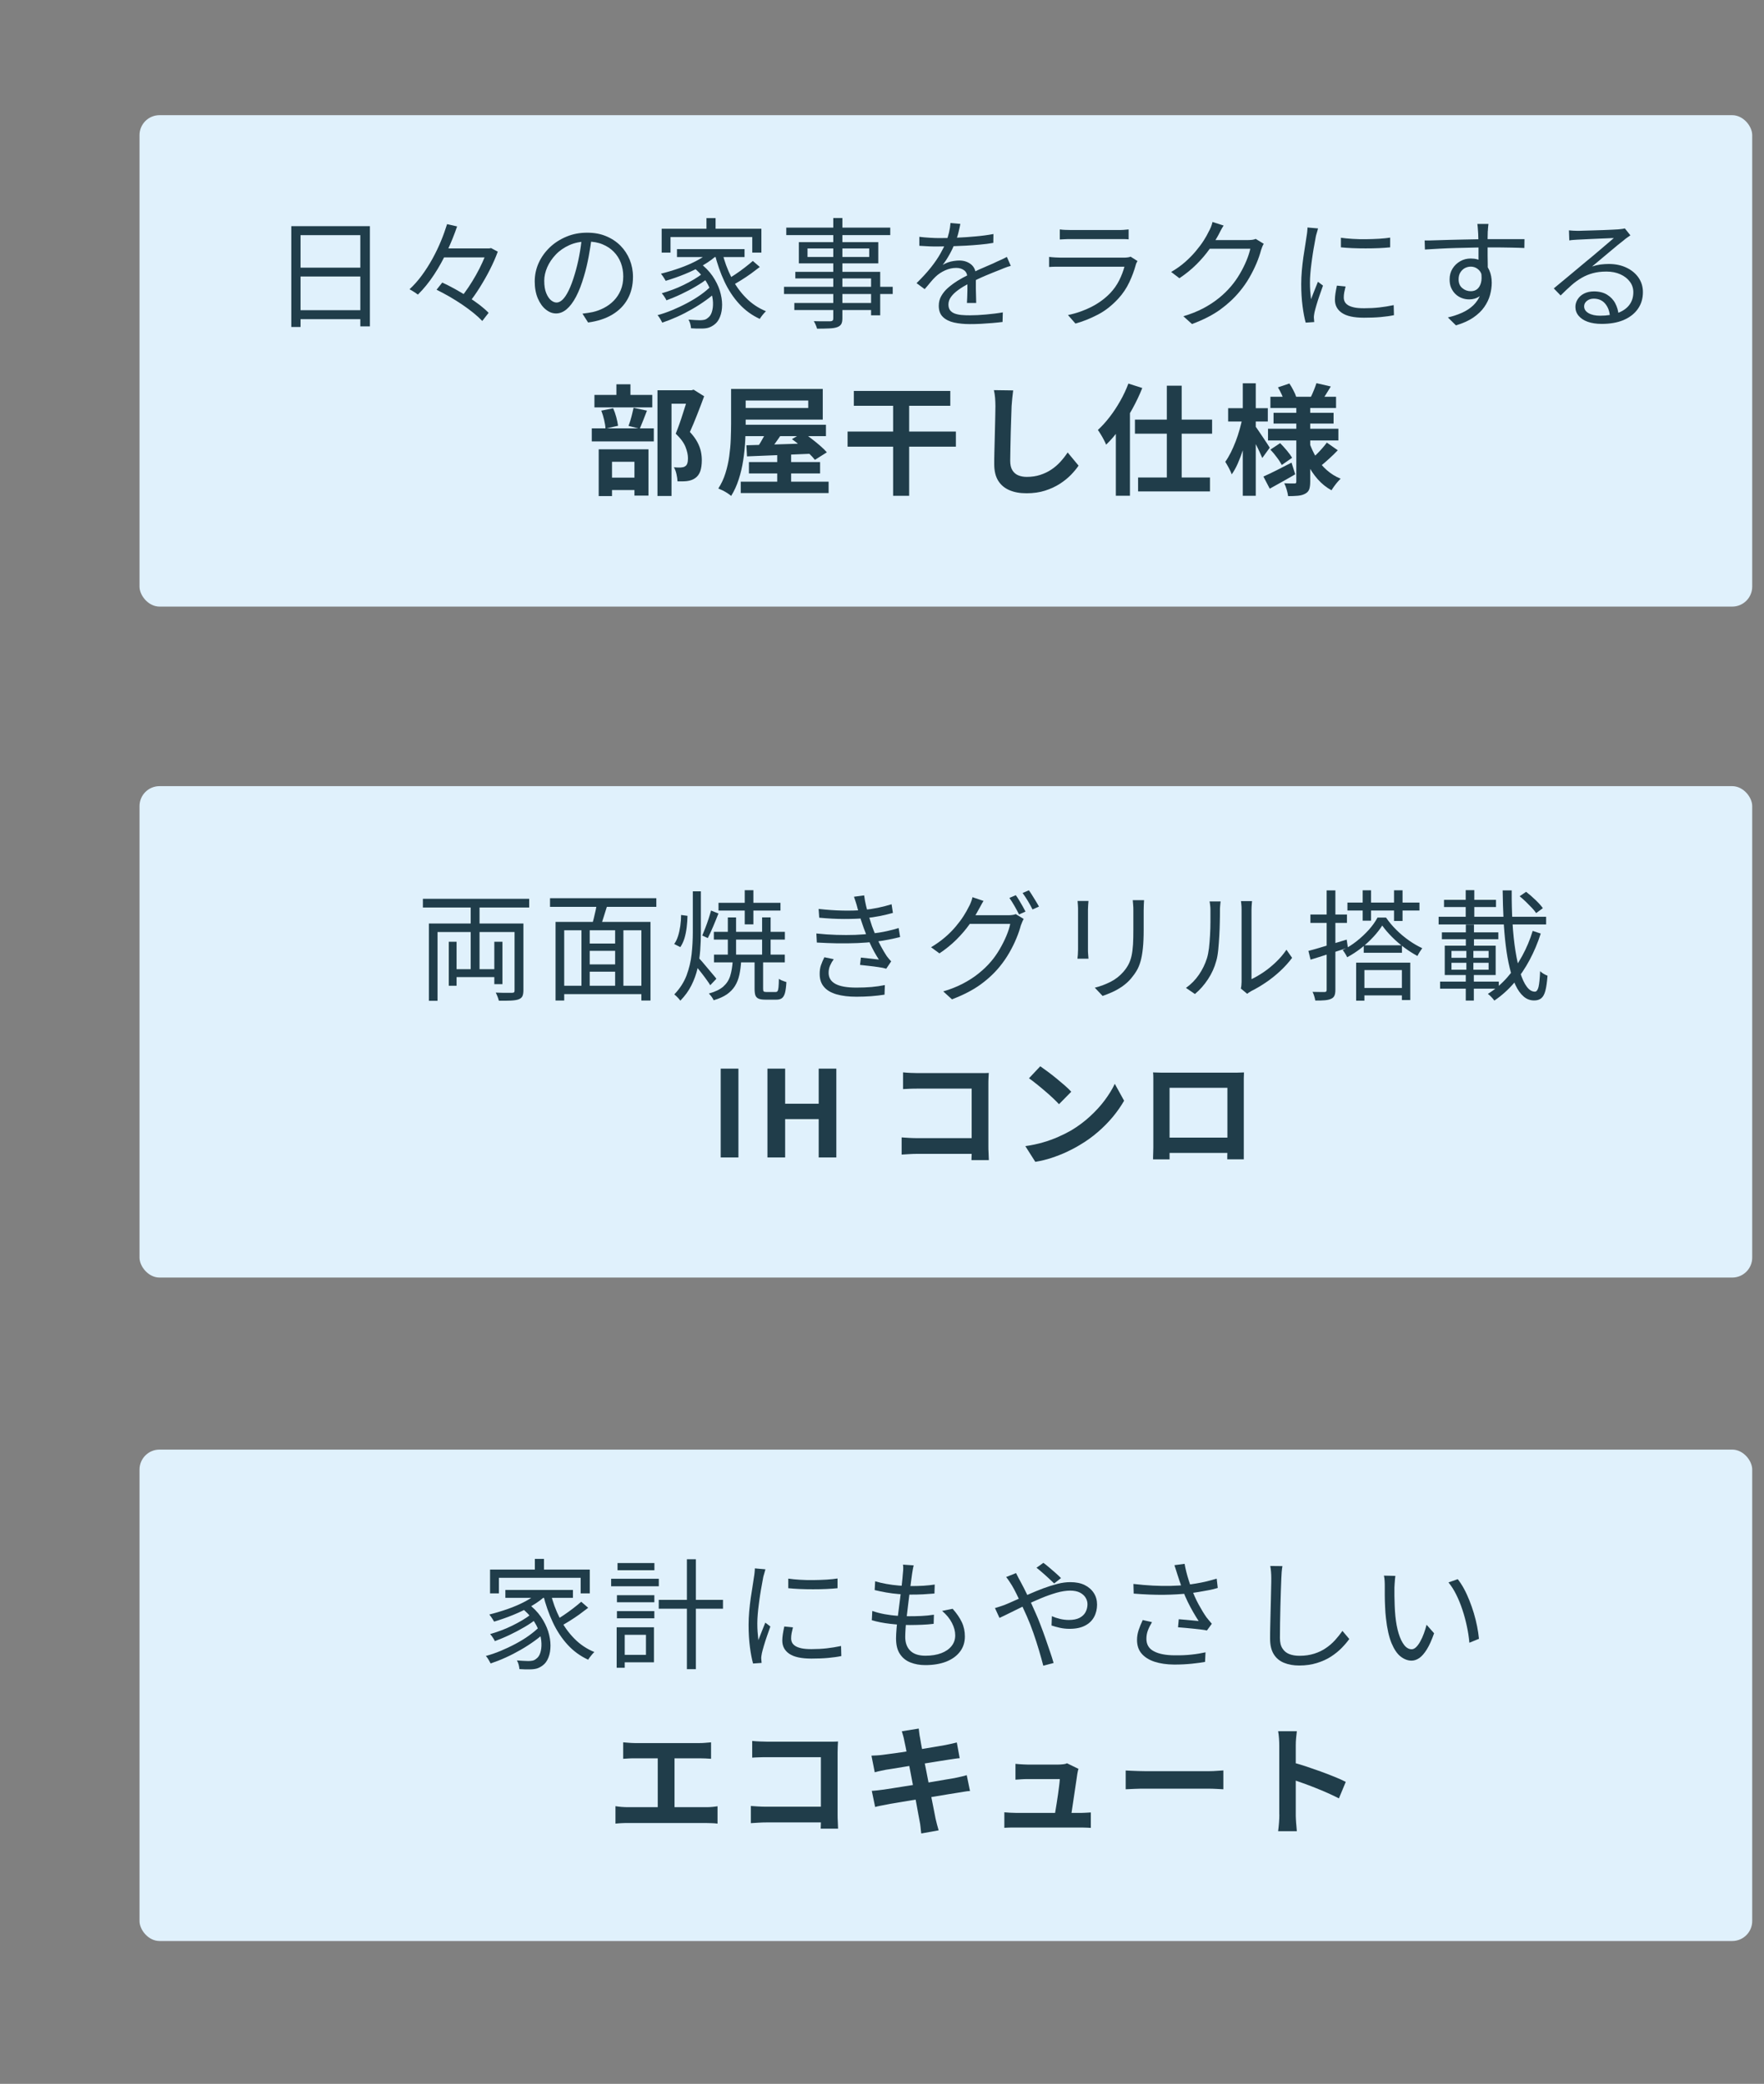 <?xml version="1.0" encoding="UTF-8"?>
<svg id="_レイヤー_2" data-name="レイヤー 2" xmlns="http://www.w3.org/2000/svg" width="265" height="313" xmlns:xlink="http://www.w3.org/1999/xlink" viewBox="0 0 265 313">
  <rect x="0" y="0" width="265" height="313" fill="#808080" stroke="none"/>
  <defs>
    <clipPath id="clippath">
      <rect width="265" height="313" style="fill: none;"/>
    </clipPath>
  </defs>
  <g id="memo">
    <g style="clip-path: url(#clippath);">
      <g>
        <rect x="20.96" y="17.3" width="242.27" height="73.81" rx="3" ry="3" style="fill: #e0f1fc;"/>
        <rect x="20.96" y="118.08" width="242.27" height="73.81" rx="3" ry="3" style="fill: #e0f1fc;"/>
        <rect x="20.96" y="217.73" width="242.27" height="73.81" rx="3" ry="3" style="fill: #e0f1fc;"/>
        <g>
          <path d="M43.76,33.97h11.81v15.05h-1.44v-13.7h-8.98v13.79h-1.39v-15.14Zm.9,12.62h10.1v1.35h-10.1v-1.35Zm.04-6.39h10.04v1.33h-10.04v-1.33Z" style="fill: #203d4a;"/>
          <path d="M67.18,33.67l1.49,.34c-.41,1.2-.9,2.42-1.48,3.67-.58,1.25-1.23,2.44-1.97,3.56-.74,1.13-1.55,2.13-2.44,3.01-.11-.08-.24-.18-.39-.28-.15-.1-.3-.2-.46-.29-.16-.09-.29-.17-.41-.23,.67-.62,1.3-1.33,1.87-2.11s1.1-1.61,1.58-2.48,.9-1.75,1.27-2.64c.37-.89,.67-1.75,.93-2.57Zm-1.6,9.85l.86-1.08c.62,.29,1.27,.61,1.93,.98s1.31,.75,1.94,1.16,1.21,.82,1.74,1.22c.53,.41,.98,.8,1.35,1.19l-.95,1.22c-.35-.37-.78-.77-1.3-1.19s-1.08-.84-1.7-1.26c-.62-.42-1.26-.82-1.93-1.21-.67-.38-1.32-.73-1.95-1.04Zm.63-6.21h7.54v1.35h-7.54v-1.35Zm6.98,0h.31l.27-.05,1.01,.54c-.31,.86-.71,1.76-1.18,2.69-.47,.93-.99,1.83-1.54,2.71-.55,.88-1.1,1.66-1.66,2.34-.14-.13-.34-.28-.58-.43-.24-.16-.45-.28-.63-.36,.4-.48,.79-1.02,1.19-1.61,.4-.59,.77-1.21,1.13-1.84s.68-1.27,.96-1.89,.52-1.2,.71-1.73v-.36Z" style="fill: #203d4a;"/>
          <path d="M88.9,35.58c-.12,.94-.27,1.91-.46,2.93-.19,1.02-.42,2.01-.71,2.97-.36,1.24-.76,2.27-1.2,3.1-.44,.83-.91,1.45-1.41,1.87s-1.03,.63-1.58,.63-1.04-.19-1.53-.58c-.49-.38-.89-.94-1.21-1.67-.31-.73-.47-1.58-.47-2.56s.2-1.91,.6-2.79,.96-1.65,1.67-2.33,1.55-1.21,2.51-1.61c.96-.4,1.99-.59,3.08-.59s2.01,.17,2.85,.52c.85,.35,1.57,.83,2.17,1.43,.6,.61,1.06,1.31,1.39,2.11,.32,.8,.49,1.65,.49,2.57,0,1.26-.27,2.37-.8,3.33-.53,.96-1.3,1.74-2.3,2.34s-2.22,1-3.64,1.19l-.85-1.33c.29-.04,.56-.07,.83-.11s.5-.08,.72-.13c.58-.13,1.14-.34,1.68-.62s1.04-.64,1.47-1.08c.43-.44,.78-.96,1.04-1.57,.26-.61,.39-1.3,.39-2.08,0-.73-.12-1.41-.36-2.04-.24-.63-.59-1.18-1.06-1.66-.47-.48-1.04-.86-1.71-1.13-.67-.28-1.44-.41-2.3-.41-.98,0-1.88,.18-2.67,.54-.8,.36-1.48,.83-2.03,1.41s-.99,1.22-1.29,1.91c-.3,.69-.45,1.37-.45,2.03,0,.76,.1,1.38,.3,1.86,.2,.49,.44,.84,.72,1.07,.28,.23,.56,.34,.84,.34,.29,0,.58-.14,.88-.42,.3-.28,.61-.74,.92-1.37s.62-1.45,.92-2.46c.26-.86,.49-1.78,.67-2.75,.19-.97,.32-1.93,.41-2.86l1.51,.02Z" style="fill: #203d4a;"/>
          <path d="M106.83,42.96l.94,.7c-.47,.47-1.03,.94-1.67,1.4-.65,.47-1.34,.92-2.09,1.35s-1.5,.82-2.28,1.17-1.52,.64-2.24,.88c-.08-.16-.19-.34-.31-.57-.13-.22-.26-.41-.41-.55,.72-.19,1.46-.45,2.22-.76,.76-.32,1.51-.67,2.24-1.06,.73-.39,1.41-.8,2.03-1.24,.62-.44,1.14-.88,1.57-1.32Zm-.07-5.27l1.13,.47c-.62,.6-1.37,1.15-2.24,1.66-.87,.5-1.79,.95-2.77,1.35-.98,.4-1.93,.73-2.87,1.01-.05-.08-.11-.2-.2-.33s-.17-.28-.27-.41c-.1-.14-.18-.25-.25-.33,.92-.23,1.86-.51,2.8-.84,.94-.33,1.82-.71,2.64-1.15,.82-.44,1.49-.91,2.03-1.41Zm-7.36-3.33h14.98v3.58h-1.37v-2.34h-12.28v2.34h-1.33v-3.58Zm6.1,6.75l.9,.63c-.49,.41-1.1,.83-1.82,1.25-.72,.43-1.47,.82-2.25,1.19-.78,.37-1.52,.67-2.21,.93-.07-.16-.17-.33-.31-.54-.13-.2-.26-.38-.4-.52,.5-.14,1.04-.32,1.61-.53s1.13-.45,1.68-.72c.55-.27,1.07-.55,1.56-.84s.9-.57,1.23-.85Zm-3.8-3.69h10.15v1.19h-10.15v-1.19Zm2.38,2.68l1.01-.63c.79,.59,1.44,1.25,1.94,1.97,.5,.73,.86,1.46,1.1,2.2,.23,.75,.35,1.46,.35,2.13s-.1,1.28-.31,1.8c-.2,.52-.49,.92-.85,1.18-.3,.23-.59,.38-.88,.47s-.64,.13-1.06,.13c-.22,.01-.46,.01-.73,0-.27-.01-.55-.02-.84-.04-.01-.19-.05-.41-.11-.65-.06-.24-.15-.46-.27-.65,.33,.02,.65,.05,.94,.06,.29,.02,.54,.03,.75,.03,.24,0,.46-.02,.66-.06,.2-.04,.39-.14,.57-.3,.26-.18,.46-.47,.59-.88s.19-.88,.17-1.43c-.02-.55-.13-1.13-.35-1.75-.22-.62-.54-1.24-.98-1.85s-1-1.19-1.7-1.73Zm2.05-7.34h1.37v2.39h-1.37v-2.39Zm2.36,5.11c.32,1.34,.78,2.6,1.38,3.78,.59,1.18,1.32,2.2,2.19,3.08,.86,.88,1.87,1.55,3.01,2.02-.1,.08-.2,.2-.32,.33s-.23,.28-.34,.42c-.11,.14-.2,.28-.27,.4-1.18-.54-2.21-1.29-3.09-2.25-.88-.96-1.62-2.08-2.22-3.36s-1.09-2.67-1.46-4.17l1.13-.25Zm4.61,1.33l1.04,.9c-.41,.32-.86,.66-1.34,1.01-.49,.35-.97,.67-1.47,.98s-.95,.57-1.37,.8l-.86-.83c.42-.24,.87-.52,1.36-.85,.49-.32,.96-.67,1.43-1.03,.47-.36,.87-.69,1.21-.99Z" style="fill: #203d4a;"/>
          <path d="M117.78,43.08h16.33v1.08h-16.33v-1.08Zm.34-8.89h15.62v1.12h-15.62v-1.12Zm1.21,11.32h12.24v1.06h-12.24v-1.06Zm.16-4.68h12.74v6.53h-1.37v-5.54h-11.38v-.99Zm.52-4.46h11.93v3.19h-11.93v-3.19Zm1.3,.95v1.28h9.27v-1.28h-9.27Zm3.87-4.57h1.37v15.05c0,.41-.06,.71-.19,.91-.13,.2-.33,.34-.62,.44-.28,.1-.66,.16-1.14,.18-.49,.02-1.11,.04-1.86,.04-.04-.17-.1-.36-.2-.58-.1-.22-.19-.41-.29-.55,.36,.01,.71,.02,1.05,.02s.64,0,.89,0,.43,0,.54,0c.17-.01,.28-.05,.35-.11,.07-.06,.1-.17,.1-.34v-15.03Z" style="fill: #203d4a;"/>
          <path d="M144.27,33.63c-.07,.36-.16,.78-.28,1.27-.11,.49-.3,1.04-.55,1.65-.22,.54-.48,1.1-.8,1.67-.32,.58-.66,1.1-1.02,1.57,.23-.14,.49-.27,.77-.37,.29-.1,.58-.18,.89-.22,.31-.05,.58-.07,.84-.07,.7,0,1.28,.2,1.76,.58,.48,.39,.72,.96,.72,1.7v.87c0,.35,0,.73,0,1.12,0,.39,.02,.77,.03,1.14s.02,.7,.02,.97h-1.39c.01-.24,.02-.52,.04-.85s.02-.67,.03-1.03c0-.36,0-.7,0-1.03,0-.32,0-.6,0-.83,0-.53-.16-.92-.48-1.16-.32-.25-.72-.37-1.2-.37-.56,0-1.12,.12-1.67,.37s-1.02,.56-1.43,.95c-.26,.25-.53,.54-.78,.85-.26,.32-.54,.66-.86,1.02l-1.22-.9c.86-.84,1.58-1.63,2.16-2.36,.58-.73,1.04-1.41,1.4-2.04,.36-.63,.64-1.2,.85-1.7,.19-.5,.35-1.01,.47-1.52,.12-.51,.19-.98,.22-1.41l1.47,.13Zm-6.16,1.94c.48,.06,1,.11,1.57,.14,.56,.04,1.06,.05,1.48,.05,.8,0,1.67-.02,2.59-.06s1.86-.1,2.8-.19c.94-.08,1.84-.2,2.69-.36l-.02,1.33c-.62,.11-1.29,.2-2,.26-.71,.07-1.43,.12-2.16,.16-.73,.04-1.44,.07-2.12,.09-.68,.02-1.3,.03-1.88,.03-.25,0-.54,0-.87,0s-.68-.02-1.04-.04c-.36-.02-.71-.04-1.04-.06v-1.35Zm13.75,4.36c-.16,.04-.33,.09-.51,.15-.19,.07-.37,.13-.56,.21s-.36,.14-.53,.22c-.62,.24-1.35,.53-2.18,.88-.83,.35-1.67,.75-2.54,1.21-.6,.3-1.13,.62-1.58,.95-.46,.33-.82,.67-1.08,1.03-.26,.35-.4,.74-.4,1.16,0,.35,.08,.63,.24,.85,.16,.22,.39,.38,.69,.5,.3,.11,.65,.19,1.04,.22,.39,.04,.82,.05,1.29,.05,.7,0,1.49-.04,2.38-.12,.89-.08,1.74-.18,2.53-.32l-.04,1.44c-.46,.06-.97,.11-1.54,.16-.57,.05-1.15,.09-1.73,.12-.58,.03-1.14,.04-1.67,.04-.85,0-1.63-.08-2.33-.23-.7-.16-1.26-.43-1.68-.83-.42-.4-.63-.96-.63-1.69,0-.54,.12-1.03,.38-1.48s.59-.86,1.02-1.23,.9-.72,1.41-1.04c.52-.32,1.04-.61,1.58-.87,.58-.31,1.12-.58,1.63-.81,.51-.23,.99-.44,1.45-.63,.46-.19,.88-.38,1.28-.58,.26-.12,.52-.23,.76-.34,.24-.11,.48-.23,.72-.36l.59,1.35Z" style="fill: #203d4a;"/>
          <path d="M170.88,39.21c-.04,.07-.08,.16-.14,.26-.05,.1-.09,.19-.1,.26-.24,.89-.57,1.78-.99,2.67s-.97,1.71-1.64,2.44c-.95,1.03-1.97,1.84-3.07,2.41s-2.22,1.03-3.38,1.35l-1.12-1.28c1.27-.26,2.45-.68,3.55-1.24,1.09-.56,2.02-1.25,2.79-2.05,.55-.58,1-1.22,1.36-1.93,.35-.71,.61-1.4,.78-2.04h-9.56c-.22,0-.48,0-.79,0s-.64,.02-.97,.04v-1.51c.34,.04,.65,.06,.95,.08,.3,.02,.57,.03,.81,.03h9.49c.2,0,.4-.01,.58-.04,.18-.02,.32-.06,.41-.11l1.03,.65Zm-11.65-4.75c.24,.04,.5,.06,.77,.07,.28,.01,.56,.02,.85,.02h7.07c.29,0,.58,0,.86-.02s.55-.04,.77-.07v1.49c-.22-.02-.47-.04-.77-.04-.29,0-.59,0-.89,0h-7.06c-.28,0-.55,0-.83,.02-.28,.01-.54,.02-.79,.04v-1.49Z" style="fill: #203d4a;"/>
          <path d="M183.82,33.88c-.16,.24-.31,.5-.45,.77-.14,.27-.26,.49-.34,.66-.36,.66-.81,1.37-1.35,2.13-.54,.76-1.18,1.51-1.93,2.26s-1.6,1.44-2.57,2.09l-1.24-.94c.78-.46,1.48-.95,2.09-1.49s1.15-1.09,1.61-1.64c.46-.55,.86-1.08,1.18-1.58s.58-.96,.77-1.37c.1-.16,.2-.38,.32-.66s.19-.54,.24-.77l1.67,.54Zm6.03,2.74c-.08,.12-.16,.27-.23,.46-.07,.19-.13,.35-.18,.5-.16,.6-.38,1.26-.68,1.97-.3,.71-.66,1.43-1.08,2.16-.42,.73-.9,1.41-1.44,2.06-.82,1-1.79,1.9-2.93,2.73-1.13,.82-2.55,1.54-4.24,2.17l-1.3-1.17c1.1-.32,2.09-.72,2.97-1.18s1.66-.98,2.36-1.54c.7-.56,1.31-1.16,1.85-1.8,.47-.55,.9-1.16,1.29-1.82s.72-1.32,1-1.99c.28-.67,.47-1.27,.59-1.81h-6.68l.58-1.3h5.74c.24,0,.46-.02,.67-.04,.2-.03,.37-.08,.5-.14l1.21,.74Z" style="fill: #203d4a;"/>
          <path d="M198,34.33c-.02,.1-.06,.22-.1,.37s-.08,.3-.13,.45-.08,.28-.1,.39c-.06,.34-.13,.72-.21,1.16-.08,.44-.17,.91-.24,1.4s-.15,1-.21,1.51c-.07,.51-.12,1-.16,1.49-.04,.48-.06,.92-.06,1.33,0,.44,.01,.86,.04,1.26,.03,.4,.07,.82,.12,1.26,.11-.28,.22-.57,.34-.88s.24-.62,.37-.93c.13-.31,.24-.58,.33-.82l.76,.58c-.16,.43-.32,.91-.5,1.42s-.34,1.01-.48,1.49c-.14,.47-.24,.85-.3,1.12-.02,.13-.05,.28-.07,.43-.02,.16-.03,.28-.02,.38,.01,.1,.02,.2,.03,.32,0,.11,.01,.22,.03,.31l-1.29,.09c-.18-.64-.34-1.46-.47-2.46-.13-1-.2-2.11-.2-3.32,0-.66,.03-1.33,.09-2.03,.06-.69,.14-1.36,.23-2.02,.1-.65,.19-1.25,.28-1.8,.09-.55,.16-1,.21-1.38,.04-.22,.07-.43,.09-.66,.02-.22,.04-.43,.04-.62l1.6,.14Zm4.14,8.71c-.08,.32-.15,.62-.2,.88-.05,.26-.07,.52-.07,.77,0,.2,.04,.41,.13,.6,.09,.2,.25,.37,.47,.52s.53,.27,.93,.36c.4,.09,.9,.13,1.51,.13,.82,0,1.58-.04,2.3-.12,.72-.08,1.44-.2,2.16-.35l.04,1.51c-.56,.12-1.22,.21-1.97,.28-.75,.07-1.59,.1-2.53,.1-1.51,0-2.62-.24-3.32-.72-.7-.48-1.05-1.14-1.05-1.98,0-.3,.03-.62,.08-.96,.05-.34,.13-.73,.22-1.16l1.3,.13Zm-.7-7.33c.49,.07,1.07,.13,1.72,.17,.65,.04,1.33,.06,2.03,.05s1.37-.03,2.02-.07c.64-.04,1.19-.1,1.63-.17v1.46c-.48,.05-1.04,.09-1.68,.12s-1.31,.04-2,.04-1.36-.01-2.01-.04-1.22-.07-1.71-.12v-1.44Z" style="fill: #203d4a;"/>
          <path d="M214.04,36.12c.49,0,1.05,0,1.67-.03,.62-.02,1.29-.04,1.99-.06,.7-.02,1.41-.04,2.13-.05,.72-.01,1.41-.02,2.08-.04,.67-.01,1.28-.02,1.84-.02h3.14c.47,0,.89,0,1.26,0,.37,0,.66,0,.87,0l-.02,1.33c-.5-.02-1.18-.05-2.02-.06-.85-.02-1.93-.03-3.25-.03-.78,0-1.59,0-2.44,.03-.85,.02-1.7,.04-2.55,.06-.85,.02-1.68,.06-2.47,.1-.8,.04-1.53,.09-2.21,.13l-.04-1.39Zm9.45,5.24c0,.79-.12,1.46-.35,2-.23,.54-.56,.94-.97,1.21-.41,.26-.9,.4-1.45,.4-.37,0-.74-.06-1.09-.19-.35-.13-.67-.32-.95-.58-.28-.26-.5-.58-.67-.95s-.24-.81-.24-1.29c0-.6,.14-1.13,.43-1.6,.29-.47,.67-.84,1.16-1.12,.49-.28,1.01-.41,1.58-.41,.71,0,1.29,.16,1.75,.48,.46,.32,.81,.75,1.05,1.3,.24,.55,.36,1.17,.36,1.86,0,.6-.09,1.21-.26,1.84s-.46,1.22-.86,1.8c-.4,.58-.95,1.1-1.64,1.58-.69,.47-1.56,.87-2.62,1.18l-1.21-1.19c.82-.19,1.55-.44,2.2-.74,.65-.3,1.19-.67,1.64-1.1,.44-.43,.78-.94,1.02-1.51,.23-.58,.35-1.24,.35-1.98,0-.82-.17-1.4-.52-1.76-.35-.36-.77-.54-1.26-.54-.31,0-.61,.08-.88,.22-.28,.15-.5,.37-.68,.66s-.26,.63-.26,1.03c0,.56,.18,1,.55,1.31,.37,.31,.79,.47,1.29,.47,.37,0,.69-.1,.95-.31s.45-.53,.57-.95,.12-.96,.03-1.59l.99,.5Zm.11-7.74c0,.06,0,.17-.03,.32-.02,.16-.03,.31-.04,.46,0,.15-.01,.27-.03,.35-.01,.23-.02,.54-.02,.94v1.3c0,.47,0,.94,0,1.42,0,.48,.01,.93,.02,1.35s0,.77,0,1.06l-1.39-.68v-1.95c0-.45,0-.9,0-1.34,0-.44-.01-.85-.03-1.22-.01-.37-.02-.66-.04-.86-.01-.24-.03-.47-.05-.69-.02-.22-.04-.37-.05-.44h1.64Z" style="fill: #203d4a;"/>
          <path d="M235.68,34.6c.2,.02,.42,.04,.66,.05s.44,.02,.62,.02,.48,0,.89-.02,.88-.03,1.4-.04c.52-.02,1.04-.04,1.57-.05,.52-.02,.99-.04,1.4-.06,.41-.02,.72-.04,.91-.05,.26-.02,.47-.05,.61-.07,.14-.02,.26-.05,.36-.07l.83,1.04c-.16,.11-.32,.22-.49,.34-.17,.12-.35,.25-.51,.4-.23,.17-.53,.41-.92,.73-.38,.32-.81,.67-1.27,1.06-.46,.39-.91,.77-1.36,1.14-.44,.37-.85,.71-1.21,1.01,.42-.14,.84-.24,1.27-.3,.43-.05,.84-.08,1.23-.08,1,0,1.88,.18,2.66,.55s1.38,.87,1.82,1.5c.44,.64,.66,1.36,.66,2.18,0,.96-.25,1.8-.76,2.52-.5,.72-1.22,1.27-2.14,1.67-.92,.39-2.02,.58-3.29,.58-.82,0-1.52-.11-2.11-.32s-1.04-.52-1.36-.9c-.32-.38-.48-.83-.48-1.33,0-.41,.11-.79,.34-1.15,.23-.36,.55-.65,.97-.86s.91-.32,1.46-.32c.8,0,1.47,.17,2,.5,.53,.33,.94,.76,1.22,1.3s.45,1.11,.49,1.72l-1.3,.22c-.05-.77-.29-1.4-.71-1.9s-1-.75-1.72-.75c-.41,0-.75,.11-1.03,.34-.28,.23-.41,.5-.41,.81,0,.43,.22,.77,.67,1.03,.44,.25,1.02,.38,1.73,.38,1.02,0,1.91-.14,2.66-.41,.75-.28,1.33-.68,1.73-1.21,.4-.53,.6-1.16,.6-1.91,0-.59-.17-1.12-.52-1.58-.35-.47-.83-.84-1.43-1.11-.61-.27-1.3-.41-2.08-.41s-1.43,.08-2.03,.24-1.16,.39-1.68,.69c-.52,.3-1.04,.67-1.55,1.12s-1.05,.96-1.63,1.54l-1.03-1.06c.37-.3,.78-.64,1.23-1.02,.45-.38,.9-.76,1.36-1.13s.88-.73,1.27-1.06c.39-.33,.72-.6,.98-.82,.25-.2,.57-.47,.95-.78,.38-.32,.77-.65,1.18-1,.41-.35,.79-.68,1.16-.99,.37-.31,.66-.56,.89-.76-.19,0-.47,0-.85,.03-.37,.02-.79,.04-1.24,.05-.46,.02-.91,.04-1.36,.06-.45,.02-.86,.04-1.22,.06-.37,.02-.65,.03-.84,.04s-.39,.02-.59,.04c-.2,.01-.4,.04-.59,.07l-.05-1.49Z" style="fill: #203d4a;"/>
          <path d="M88.9,64.34h9.32v1.96h-9.32v-1.96Zm.4-5.02h8.69v1.87h-8.69v-1.87Zm.65,8.17h7.47v6.95h-2.11v-5.08h-3.37v5.15h-2v-7.02Zm.38-5.81l1.78-.36c.18,.4,.34,.84,.47,1.33,.13,.49,.22,.92,.27,1.3l-1.89,.43c-.01-.36-.08-.79-.2-1.3s-.26-.97-.43-1.4Zm.36,10.06h5.56v1.87h-5.56v-1.87Zm1.91-14.02h2.11v2.77h-2.11v-2.77Zm2.57,3.53l2.02,.43c-.19,.49-.38,.98-.57,1.47-.19,.49-.36,.9-.51,1.25l-1.69-.43c.1-.25,.19-.54,.29-.85,.1-.32,.18-.64,.26-.97s.15-.63,.21-.89Zm3.6-2.63h5.26v2.02h-3.15v13.86h-2.11v-15.88Zm4.7,0h.41l.32-.09,1.58,.99c-.32,.88-.67,1.8-1.05,2.76-.38,.97-.74,1.83-1.09,2.6,.5,.54,.88,1.06,1.14,1.56s.43,.97,.52,1.41c.09,.44,.13,.86,.13,1.26,0,.67-.08,1.23-.23,1.67-.16,.44-.41,.79-.76,1.03-.34,.24-.75,.39-1.24,.45-.2,.02-.43,.04-.67,.04-.25,0-.5,0-.75,0-.01-.3-.06-.65-.15-1.06-.09-.41-.22-.76-.39-1.06,.2,.02,.39,.04,.56,.04,.17,0,.32,0,.47,0,.12-.01,.24-.03,.35-.05,.11-.02,.21-.07,.3-.13,.16-.1,.27-.24,.33-.44,.07-.2,.1-.45,.1-.77,0-.5-.12-1.07-.37-1.7-.25-.63-.73-1.29-1.47-1.99,.18-.43,.36-.92,.55-1.45,.19-.53,.37-1.07,.54-1.62s.34-1.06,.49-1.54c.15-.48,.27-.88,.37-1.19v-.74Z" style="fill: #203d4a;"/>
          <path d="M109.84,58.42h2.18v5.22c0,.78-.02,1.64-.07,2.59-.05,.95-.15,1.91-.3,2.9-.15,.98-.37,1.94-.67,2.85-.29,.92-.67,1.75-1.14,2.51-.13-.12-.31-.25-.55-.41s-.47-.29-.72-.41-.46-.22-.66-.3c.46-.7,.81-1.46,1.07-2.29,.26-.83,.45-1.68,.57-2.55,.12-.87,.2-1.72,.23-2.56s.05-1.62,.05-2.34v-5.22Zm1.21,0h12.55v4.61h-12.55v-1.75h10.37v-1.12h-10.37v-1.75Zm.23,13.93h13.2v1.71h-13.2v-1.71Zm.36-8.55h12.44v1.71h-12.44v-1.71Zm.49,3.08c.85-.02,1.83-.05,2.92-.08,1.1-.03,2.26-.07,3.49-.11s2.45-.08,3.66-.12l-.05,1.57c-1.18,.05-2.37,.1-3.56,.15-1.2,.05-2.35,.1-3.44,.14s-2.07,.08-2.93,.12l-.09-1.67Zm.38,2.52h10.69v1.71h-10.69v-1.71Zm2.92-5.22l2.18,.72c-.38,.58-.78,1.15-1.18,1.71-.4,.56-.78,1.04-1.12,1.44l-1.66-.67c.2-.29,.42-.62,.64-.99,.22-.37,.43-.75,.64-1.14,.2-.39,.37-.75,.5-1.07Zm1.33,3.87h2.09v5.47h-2.09v-5.47Zm2.21-2.09l1.67-.99c.41,.28,.84,.59,1.29,.94,.46,.35,.88,.7,1.29,1.05,.4,.35,.74,.68,1,.98l-1.8,1.13c-.23-.3-.53-.63-.92-1-.38-.37-.8-.74-1.24-1.11-.44-.37-.88-.71-1.3-1.01Z" style="fill: #203d4a;"/>
          <path d="M127.33,64.82h16.27v2.27h-16.27v-2.27Zm.94-6.1h14.49v2.23h-14.49v-2.23Zm5.9,.72h2.41v15.03h-2.41v-15.03Z" style="fill: #203d4a;"/>
          <path d="M152.21,58.6c-.05,.37-.09,.77-.14,1.21-.04,.43-.08,.83-.1,1.19-.01,.49-.03,1.09-.06,1.79s-.05,1.44-.07,2.21c-.02,.77-.04,1.52-.05,2.27s-.03,1.39-.03,1.94c0,.6,.11,1.08,.33,1.43,.22,.35,.52,.61,.89,.76,.37,.15,.79,.23,1.26,.23,.74,0,1.42-.1,2.03-.3,.61-.2,1.17-.46,1.67-.8,.5-.33,.96-.73,1.36-1.17,.4-.44,.77-.91,1.09-1.4l1.64,1.98c-.29,.43-.67,.89-1.13,1.37-.47,.48-1.02,.93-1.67,1.35s-1.38,.76-2.22,1.03-1.77,.4-2.79,.4-1.84-.15-2.57-.46c-.73-.31-1.29-.78-1.69-1.42-.4-.64-.6-1.47-.6-2.49,0-.49,0-1.05,.02-1.68,.01-.63,.03-1.29,.05-1.97,.02-.68,.04-1.35,.05-2.01s.02-1.25,.04-1.77c.01-.53,.02-.95,.02-1.26,0-.43-.02-.86-.05-1.27s-.1-.8-.18-1.16l2.9,.04Z" style="fill: #203d4a;"/>
          <path d="M169.51,57.61l2.09,.67c-.42,1.06-.92,2.1-1.49,3.14s-1.2,2.02-1.87,2.95c-.67,.93-1.36,1.74-2.07,2.42-.07-.18-.18-.41-.32-.68-.14-.28-.3-.56-.47-.84-.17-.28-.32-.51-.45-.69,.61-.56,1.2-1.21,1.77-1.95,.57-.74,1.1-1.54,1.58-2.39,.49-.86,.9-1.73,1.23-2.62Zm-1.89,5.26l2.11-2.11,.02,.04v13.66h-2.12v-11.59Zm2.88,.16h11.59v2.11h-11.59v-2.11Zm.47,8.69h10.8v2.09h-10.8v-2.09Zm4.32-13.79h2.23v15.16h-2.23v-15.16Z" style="fill: #203d4a;"/>
          <path d="M186.66,62.68l1.19,.4c-.12,.72-.28,1.46-.47,2.22-.19,.76-.41,1.51-.65,2.25-.24,.74-.5,1.43-.78,2.06-.28,.64-.59,1.18-.91,1.64-.1-.28-.24-.6-.44-.97-.2-.37-.38-.68-.53-.92,.29-.4,.56-.86,.83-1.39,.26-.53,.51-1.09,.74-1.69s.43-1.21,.6-1.83,.32-1.21,.42-1.77Zm-2.16-1.37h5.96v2h-5.96v-2Zm2.2-3.74h1.95v16.9h-1.95v-16.9Zm1.85,6.41c.1,.12,.25,.33,.46,.64s.43,.64,.67,.99c.24,.35,.46,.68,.66,.99,.2,.31,.33,.52,.41,.64l-1.12,1.55c-.11-.25-.25-.56-.41-.92s-.35-.73-.55-1.12c-.2-.38-.38-.74-.56-1.08s-.33-.61-.46-.83l.9-.86Zm1.24,7.6c.55-.24,1.2-.55,1.94-.92s1.51-.76,2.29-1.17l.56,1.75c-.64,.37-1.29,.75-1.96,1.12-.67,.38-1.3,.72-1.87,1.04l-.95-1.82Zm.7-7.18h10.57v1.76h-10.57v-1.76Zm.36-4.81h9.86v1.69h-9.86v-1.69Zm0,7.94l1.46-.97c.32,.32,.66,.69,1.01,1.11,.35,.41,.61,.78,.79,1.09l-1.55,1.08c-.17-.32-.41-.71-.74-1.14-.32-.44-.65-.83-.97-1.16Zm.47-5.53h9.02v1.62h-9.02v-1.62Zm.67-3.82l1.71-.58c.21,.31,.41,.65,.6,1.03,.2,.37,.34,.7,.42,.97l-1.8,.65c-.07-.28-.2-.61-.38-1.01-.18-.4-.37-.75-.56-1.06Zm2.75,2.56h2.09v11.61c0,.48-.05,.86-.15,1.14-.1,.28-.3,.5-.6,.66-.3,.17-.66,.27-1.09,.31s-.92,.06-1.48,.06c-.04-.29-.11-.62-.22-.99s-.23-.68-.36-.94c.31,.01,.62,.02,.93,.03,.3,0,.51,0,.6,0,.12,0,.2-.02,.23-.07,.04-.05,.05-.13,.05-.23v-11.59Zm1.96,5.74c.28,.8,.63,1.56,1.06,2.27s.95,1.33,1.57,1.87c.61,.54,1.3,.97,2.07,1.28-.14,.13-.3,.3-.48,.51s-.34,.42-.5,.64c-.16,.22-.29,.41-.39,.59-.78-.42-1.47-.98-2.08-1.67-.61-.69-1.13-1.47-1.57-2.35s-.8-1.82-1.09-2.83l1.4-.32Zm1.06-8.93l2.16,.5c-.25,.41-.49,.8-.72,1.17s-.44,.69-.63,.95l-1.67-.49c.16-.31,.31-.67,.48-1.08s.29-.76,.39-1.06Zm1.57,8.93l1.64,1.15c-.4,.42-.82,.83-1.27,1.24-.45,.41-.85,.76-1.2,1.04l-1.39-1.04c.23-.2,.48-.44,.76-.72s.54-.56,.8-.86c.26-.29,.48-.57,.66-.82Z" style="fill: #203d4a;"/>
        </g>
        <g>
          <path d="M63.53,135h15.97v1.31h-15.97v-1.31Zm.9,3.71h13.41v1.28h-12.11v10.33h-1.3v-11.61Zm2.99,2.74h1.17v6.61h-1.17v-6.61Zm.63,4.12h6.91v1.19h-6.91v-1.19Zm2.66-10.15h1.33v10.85h-1.33v-10.85Zm3.55,6.03h1.22v6.37h-1.22v-6.37Zm3.04-2.74h1.33v10.03c0,.38-.05,.68-.15,.89-.1,.21-.3,.37-.59,.48-.29,.1-.68,.16-1.17,.18-.49,.02-1.09,.03-1.78,.02-.04-.17-.1-.37-.19-.6-.09-.23-.18-.44-.28-.62,.37,.01,.72,.02,1.05,.03s.62,0,.87,0c.25,0,.42,0,.53,0,.16,0,.26-.03,.31-.08,.05-.05,.07-.15,.07-.3v-10.01Z" style="fill: #203d4a;"/>
          <path d="M82.63,134.91h15.97v1.3h-15.97v-1.3Zm.83,3.56h14.26v11.81h-1.37v-10.55h-11.59v10.55h-1.3v-11.81Zm.83,9.59h12.71v1.26h-12.71v-1.26Zm3.06-8.82h1.24v9.41h-1.24v-9.41Zm.63,2.48h4.95v1.1h-4.95v-1.1Zm0,3.13h4.99v1.1h-4.99v-1.1Zm1.71-9.36l1.58,.38c-.19,.6-.38,1.22-.58,1.85-.19,.64-.38,1.18-.56,1.64l-1.22-.36c.1-.32,.19-.69,.3-1.1,.1-.41,.2-.83,.29-1.25s.15-.81,.19-1.16Zm2.72,3.74h1.24v9.36h-1.24v-9.36Z" style="fill: #203d4a;"/>
          <path d="M102.32,137.43l.96,.13c-.01,.56-.05,1.14-.12,1.72-.07,.58-.18,1.13-.33,1.64-.16,.51-.37,.96-.63,1.34l-.92-.47c.24-.32,.43-.72,.58-1.19,.15-.47,.26-.98,.34-1.53,.08-.55,.12-1.1,.12-1.64Zm1.75-3.55h1.22v6.14c0,.91-.03,1.82-.1,2.74-.07,.91-.2,1.81-.4,2.69-.2,.88-.51,1.73-.92,2.55-.41,.82-.96,1.58-1.66,2.3-.07-.1-.16-.2-.26-.32-.1-.11-.21-.23-.33-.34-.12-.11-.23-.21-.32-.28,.84-.88,1.45-1.83,1.84-2.85,.38-1.03,.64-2.09,.76-3.2,.12-1.1,.18-2.21,.18-3.31v-6.12Zm.87,9.97c.13,.13,.32,.34,.57,.63,.25,.29,.51,.6,.8,.95,.29,.34,.55,.66,.8,.95s.42,.5,.51,.63l-.92,.97c-.13-.22-.31-.48-.54-.8-.23-.32-.47-.65-.74-.99-.26-.34-.52-.66-.76-.96-.24-.3-.43-.54-.58-.72l.85-.65Zm1.87-7.09l1.12,.45c-.24,.61-.5,1.26-.79,1.94-.29,.68-.56,1.27-.81,1.75l-.83-.38c.14-.33,.3-.73,.47-1.17,.17-.44,.33-.89,.48-1.35s.27-.87,.37-1.24Zm3.26,7.54h1.28c-.05,.79-.14,1.5-.28,2.13-.14,.63-.36,1.19-.66,1.67-.3,.48-.71,.9-1.21,1.25-.51,.35-1.17,.65-1.99,.89-.06-.16-.17-.33-.31-.53-.15-.2-.29-.36-.41-.48,.95-.26,1.67-.61,2.16-1.04s.84-.96,1.04-1.59c.2-.64,.33-1.4,.39-2.3Zm-2.83-4.34h10.67v1.17h-10.67v-1.17Zm.02,3.42h10.64v1.17h-10.64v-1.17Zm.68-7.78h9.31v1.17h-9.31v-1.17Zm1.4,2.2h1.24v5.96h-1.24v-5.96Zm2.54-4.09h1.3v5.13h-1.3v-5.13Zm1.48,10.6h1.28v4.21c0,.22,.03,.35,.1,.4,.07,.05,.2,.08,.4,.08h1.37c.13,0,.23-.04,.3-.13,.06-.09,.11-.28,.14-.56,.03-.28,.05-.71,.06-1.29,.1,.07,.21,.14,.34,.2,.13,.06,.27,.11,.41,.16,.14,.05,.27,.09,.38,.13-.04,.7-.11,1.24-.21,1.62-.11,.38-.26,.65-.47,.8-.2,.15-.47,.22-.81,.22h-1.69c-.43,0-.77-.05-1-.15-.23-.1-.39-.27-.48-.5-.08-.23-.12-.56-.12-.98v-4.21Zm1.13-6.52h1.28v5.96h-1.28v-5.96Z" style="fill: #203d4a;"/>
          <path d="M122.63,140.21c1.02,.11,2.03,.18,3.02,.21,1,.03,1.94,.03,2.83,0,.89-.04,1.68-.1,2.38-.18,.86-.1,1.65-.22,2.36-.38s1.3-.31,1.78-.47l.22,1.35c-.49,.13-1.07,.26-1.73,.39s-1.37,.24-2.12,.33c-.74,.08-1.59,.15-2.54,.19-.95,.04-1.95,.05-3,.04-1.05-.02-2.09-.06-3.12-.12l-.07-1.35Zm.34-3.69c1.26,.14,2.46,.23,3.61,.25,1.15,.02,2.18,0,3.11-.09,.73-.07,1.46-.18,2.19-.33s1.41-.33,2.06-.53l.2,1.3c-.59,.17-1.25,.32-1.97,.47-.73,.14-1.45,.25-2.17,.32-.91,.08-1.97,.12-3.18,.12-1.21,0-2.46-.07-3.75-.19l-.09-1.31Zm2.27,7.56c-.22,.31-.4,.63-.54,.95-.14,.32-.22,.68-.22,1.08,0,.74,.34,1.3,1.02,1.67s1.72,.56,3.14,.56c.84,0,1.6-.03,2.29-.09,.68-.06,1.35-.16,2-.29l-.05,1.44c-.62,.1-1.29,.17-2,.23-.71,.05-1.45,.08-2.21,.08-1.18,0-2.17-.12-3-.36s-1.45-.61-1.87-1.1c-.43-.49-.65-1.12-.66-1.89-.01-.52,.05-.97,.19-1.38,.14-.4,.31-.8,.51-1.2l1.4,.29Zm3.55-7.79c-.07-.28-.15-.55-.24-.82-.09-.27-.18-.53-.26-.78l1.53-.2c.06,.5,.16,1.03,.29,1.58,.13,.55,.28,1.08,.43,1.6,.16,.52,.31,.99,.45,1.41,.17,.47,.37,.97,.59,1.49,.23,.53,.48,1.05,.76,1.57s.57,1.01,.88,1.48c.1,.13,.2,.26,.31,.39,.12,.13,.23,.25,.35,.39l-.74,1.1c-.34-.1-.73-.18-1.19-.24-.46-.07-.92-.13-1.4-.18s-.93-.1-1.35-.15l.13-1.1c.48,.05,.98,.1,1.49,.16,.52,.06,.92,.11,1.21,.14-.5-.78-.95-1.58-1.32-2.41-.38-.83-.7-1.61-.96-2.34-.14-.41-.27-.79-.39-1.14-.11-.35-.21-.69-.31-1.02-.09-.32-.18-.63-.26-.92Z" style="fill: #203d4a;"/>
          <path d="M147.75,135.31c-.14,.24-.29,.49-.43,.76-.14,.26-.26,.48-.36,.65-.35,.66-.79,1.37-1.33,2.13-.54,.76-1.19,1.52-1.94,2.27-.75,.75-1.61,1.44-2.56,2.08l-1.26-.92c.78-.47,1.48-.97,2.1-1.5,.62-.53,1.16-1.08,1.62-1.63,.46-.55,.86-1.08,1.18-1.59,.32-.51,.58-.96,.77-1.36,.1-.16,.2-.38,.31-.66,.11-.28,.2-.54,.24-.78l1.66,.56Zm6.03,2.72c-.07,.12-.14,.27-.22,.46-.07,.19-.14,.35-.2,.5-.16,.6-.38,1.26-.68,1.97-.29,.71-.65,1.43-1.07,2.16-.42,.73-.9,1.42-1.44,2.08-.82,1-1.79,1.9-2.93,2.72-1.14,.82-2.55,1.54-4.23,2.18l-1.31-1.19c1.1-.32,2.09-.72,2.97-1.18s1.67-.97,2.37-1.54c.7-.56,1.32-1.16,1.86-1.8,.47-.55,.89-1.16,1.28-1.82,.38-.66,.72-1.32,1-1.99,.28-.67,.48-1.27,.58-1.81h-6.66l.58-1.3h5.74c.24,0,.46-.01,.66-.04,.2-.02,.37-.07,.51-.13l1.19,.72Zm-1.19-3.58c.16,.2,.32,.45,.5,.75,.18,.29,.35,.59,.52,.89s.32,.58,.45,.83l-.97,.43c-.18-.36-.41-.78-.68-1.26-.28-.48-.53-.89-.77-1.22l.95-.41Zm1.98-.72c.16,.22,.33,.47,.51,.77,.19,.3,.37,.6,.55,.89s.33,.56,.45,.78l-.97,.43c-.19-.4-.43-.82-.7-1.28-.28-.46-.54-.85-.79-1.19l.95-.41Z" style="fill: #203d4a;"/>
          <path d="M163.52,135.33c-.01,.17-.03,.37-.05,.61-.02,.24-.03,.47-.03,.68v6.01c0,.23,0,.47,.03,.73,.02,.26,.03,.47,.05,.64h-1.66c.02-.14,.04-.34,.06-.6,.02-.26,.03-.52,.03-.78v-5.99c0-.16,0-.37-.02-.64-.01-.27-.03-.49-.05-.66h1.64Zm8.35-.14c-.01,.23-.02,.47-.04,.73-.01,.26-.02,.54-.02,.84v2.92c0,1.08-.04,2-.12,2.75s-.19,1.4-.34,1.93c-.15,.53-.34,1.01-.58,1.41-.24,.41-.52,.8-.85,1.19-.38,.46-.83,.85-1.32,1.2-.5,.34-1,.63-1.52,.86-.52,.23-1,.42-1.44,.57l-1.17-1.24c.83-.2,1.61-.5,2.35-.87s1.39-.88,1.95-1.52c.32-.37,.58-.75,.78-1.14s.35-.83,.45-1.3c.1-.48,.17-1.04,.21-1.67,.04-.64,.05-1.38,.05-2.23v-2.84c0-.3,0-.58-.03-.84-.02-.26-.04-.5-.06-.73h1.69Z" style="fill: #203d4a;"/>
          <path d="M178.17,148.38c.76-.54,1.4-1.19,1.93-1.96,.53-.77,.93-1.59,1.21-2.47,.13-.41,.23-.92,.31-1.53,.07-.61,.12-1.26,.16-1.95,.04-.69,.06-1.36,.06-2.02,0-.65,0-1.23,0-1.74,0-.26-.01-.5-.04-.71-.02-.21-.05-.41-.09-.6h1.66c-.01,.07-.02,.18-.04,.32-.01,.14-.02,.29-.04,.46s-.02,.34-.02,.52c0,.5,0,1.1-.02,1.77-.01,.68-.04,1.39-.08,2.12s-.1,1.44-.16,2.1c-.07,.66-.16,1.21-.3,1.66-.26,.96-.67,1.87-1.23,2.72-.56,.85-1.21,1.6-1.97,2.23l-1.35-.92Zm8.24,.09c.04-.14,.06-.3,.08-.48,.02-.17,.03-.35,.03-.53v-10.78c0-.35-.01-.64-.04-.87-.02-.23-.04-.39-.05-.46h1.66c0,.07-.01,.23-.04,.47-.02,.24-.04,.53-.04,.86v10.39c.56-.26,1.16-.61,1.8-1.04,.64-.43,1.26-.94,1.86-1.51s1.14-1.2,1.59-1.87l.85,1.22c-.52,.7-1.12,1.36-1.81,2-.69,.64-1.41,1.21-2.15,1.71s-1.47,.93-2.18,1.28c-.14,.08-.27,.16-.37,.23-.1,.07-.18,.13-.24,.18l-.95-.79Z" style="fill: #203d4a;"/>
          <path d="M196.55,142.83c.73-.19,1.61-.44,2.64-.76,1.03-.31,2.07-.62,3.12-.94l.18,1.21c-.97,.32-1.95,.65-2.93,.96-.98,.32-1.88,.6-2.68,.84l-.32-1.31Zm.31-5.47h5.49v1.26h-5.49v-1.26Zm2.45-3.62h1.3v14.89c0,.4-.04,.7-.14,.91-.09,.21-.25,.37-.5,.48-.23,.11-.53,.18-.92,.22-.38,.04-.87,.05-1.46,.04-.02-.17-.08-.38-.15-.63s-.16-.47-.26-.67c.41,.01,.78,.02,1.12,.02h.68c.12,0,.21-.03,.25-.08,.05-.05,.07-.14,.07-.26v-14.9Zm8.33,5.29c-.35,.55-.79,1.12-1.34,1.71s-1.15,1.15-1.82,1.67-1.37,.98-2.1,1.37c-.07-.16-.17-.34-.3-.55-.13-.21-.25-.39-.37-.53,.72-.36,1.42-.8,2.09-1.33s1.28-1.1,1.84-1.72c.55-.62,.98-1.23,1.3-1.83h1.28c.44,.65,.96,1.27,1.56,1.86,.59,.59,1.23,1.12,1.9,1.59,.67,.47,1.33,.85,1.98,1.15-.12,.16-.25,.35-.39,.57-.14,.22-.25,.42-.33,.6-.65-.35-1.3-.76-1.96-1.25-.66-.49-1.28-1.02-1.85-1.59s-1.07-1.15-1.48-1.73Zm-5.22-3.46h10.82v1.19h-10.82v-1.19Zm1.3,9.02h8.14v5.62h-1.26v-4.5h-5.63v4.59h-1.24v-5.71Zm.67,3.8h6.75v1.12h-6.75v-1.12Zm.32-14.67h1.26v4.57h-1.26v-4.57Zm.16,8.26h5.74v1.13h-5.74v-1.13Zm4.55-8.26h1.28v4.61h-1.28v-4.61Z" style="fill: #203d4a;"/>
          <path d="M216.12,137.7h16.15v1.15h-16.15v-1.15Zm.22,9.74h8.82v1.06h-8.82v-1.06Zm.27-7.4h8.48v1.03h-8.48v-1.03Zm.32-4.88h7.81v1.08h-7.81v-1.08Zm.11,6.88h7.65v4.41h-7.65v-4.41Zm1.01,.79v1.03h5.58v-1.03h-5.58Zm0,1.78v1.04h5.58v-1.04h-5.58Zm2.14-10.91h1.29v4.97h-1.29v-4.97Zm.02,5.18h1.22v3.42h-1.22v-3.42Zm.09,3.62h1.04v3.65h.07v4.14h-1.21v-4.14h.09v-3.65Zm9.95-2.68l1.21,.4c-.44,1.39-1,2.71-1.67,3.97-.67,1.25-1.44,2.4-2.33,3.44-.89,1.04-1.88,1.92-2.97,2.66-.11-.16-.25-.33-.43-.52-.18-.19-.36-.35-.54-.49,1.07-.66,2.03-1.48,2.89-2.45,.86-.97,1.61-2.05,2.26-3.24,.65-1.19,1.18-2.44,1.58-3.76Zm-4.5-6.08h1.35c-.01,1.72,.03,3.34,.12,4.88s.24,2.93,.44,4.19c.2,1.26,.44,2.35,.72,3.27s.61,1.63,.98,2.12c.37,.5,.78,.75,1.22,.75,.25,0,.43-.24,.55-.71,.11-.47,.19-1.26,.24-2.37,.14,.14,.32,.28,.53,.4s.4,.22,.58,.28c-.07,.96-.18,1.71-.32,2.25s-.35,.92-.62,1.14c-.27,.22-.63,.33-1.07,.33-.6,0-1.13-.2-1.59-.6-.46-.4-.87-.97-1.21-1.7-.34-.73-.64-1.6-.88-2.62-.25-1.01-.44-2.14-.59-3.37-.15-1.23-.26-2.54-.33-3.92-.07-1.39-.11-2.83-.13-4.33Zm2.54,.88l.97-.67c.47,.36,.94,.77,1.42,1.23,.48,.46,.85,.87,1.1,1.23l-1.01,.74c-.16-.24-.37-.51-.65-.8-.28-.29-.57-.59-.89-.9-.32-.31-.63-.58-.95-.84Z" style="fill: #203d4a;"/>
          <path d="M108.27,173.85v-13.34h2.66v13.34h-2.66Z" style="fill: #203d4a;"/>
          <path d="M115.29,173.85v-13.34h2.66v5.27h5.04v-5.27h2.65v13.34h-2.65v-5.76h-5.04v5.76h-2.66Z" style="fill: #203d4a;"/>
          <path d="M135.45,170.84c.31,.02,.66,.05,1.05,.07,.39,.02,.79,.04,1.2,.04h9.72v2.36h-9.65c-.35,0-.75,.01-1.2,.04-.45,.02-.82,.05-1.12,.07v-2.57Zm.23-9.77c.34,.04,.71,.06,1.13,.08,.42,.02,.78,.03,1.08,.03h9.07c.26,0,.56,0,.87,0s.56-.02,.71-.03c-.01,.2-.02,.46-.04,.78s-.02,.61-.02,.87v9.32c0,.31,0,.68,.03,1.1,.02,.42,.03,.76,.04,1.03h-2.61c.01-.26,.02-.56,.03-.87,0-.32,0-.64,0-.96v-8.91h-8.08c-.38,0-.79,0-1.21,.02s-.77,.03-1.02,.05v-2.5Z" style="fill: #203d4a;"/>
          <path d="M154.03,172.15c.94-.13,1.82-.32,2.65-.56s1.6-.52,2.3-.83c.71-.31,1.36-.64,1.94-.97,1.02-.61,1.96-1.31,2.81-2.09,.85-.78,1.6-1.59,2.23-2.44s1.14-1.67,1.51-2.47l1.4,2.54c-.46,.8-1.02,1.61-1.68,2.41-.67,.8-1.42,1.57-2.26,2.29-.84,.73-1.75,1.38-2.72,1.95-.61,.37-1.27,.72-1.98,1.05-.71,.33-1.46,.62-2.24,.88s-1.6,.46-2.46,.6l-1.51-2.38Zm2.25-11.99c.31,.22,.68,.48,1.1,.79,.42,.31,.85,.65,1.31,1.02,.45,.37,.87,.72,1.27,1.07,.4,.35,.72,.66,.97,.94l-1.84,1.87c-.23-.25-.53-.55-.9-.9-.37-.35-.77-.71-1.21-1.08-.43-.37-.86-.73-1.28-1.06-.42-.34-.79-.62-1.12-.85l1.69-1.8Z" style="fill: #203d4a;"/>
          <path d="M173.29,161.08c.37,.01,.72,.02,1.05,.03,.33,0,.62,0,.86,0h9.9c.23,0,.5,0,.82,0,.32,0,.64-.01,.96-.03-.01,.28-.02,.57-.03,.87,0,.31,0,.6,0,.87v8.82c0,.18,0,.41,0,.67,0,.27,0,.54,0,.81s0,.5,0,.7c0,.2,0,.3,0,.31h-2.48s0-.17,0-.44c0-.27,.01-.59,.02-.96s0-.72,0-1.04v-8.3h-8.69v9.03c0,.27,0,.53,0,.78s0,.46,0,.64v.3h-2.48s0-.13,0-.31c0-.18,.01-.4,.02-.67s.01-.53,.02-.81c0-.28,0-.52,0-.74v-9.67c0-.33-.01-.62-.04-.87Zm12.04,9.79v2.3h-10.82v-2.3h10.82Z" style="fill: #203d4a;"/>
        </g>
        <g>
          <path d="M81.05,244.35l.94,.7c-.47,.47-1.03,.94-1.67,1.4-.65,.47-1.34,.92-2.09,1.35s-1.5,.82-2.28,1.17c-.77,.35-1.52,.64-2.24,.88-.08-.16-.19-.34-.32-.57-.13-.22-.26-.41-.41-.55,.72-.19,1.46-.45,2.22-.76,.76-.32,1.51-.67,2.24-1.06,.73-.39,1.41-.8,2.02-1.24s1.14-.88,1.58-1.32Zm-.07-5.27l1.13,.47c-.62,.6-1.37,1.15-2.24,1.66-.87,.5-1.79,.95-2.77,1.35-.98,.4-1.94,.73-2.87,1.01-.05-.08-.11-.2-.2-.33s-.17-.28-.27-.41c-.1-.14-.18-.25-.25-.33,.92-.23,1.86-.51,2.8-.84s1.82-.71,2.64-1.15c.82-.44,1.49-.91,2.03-1.41Zm-7.36-3.33h14.98v3.58h-1.37v-2.34h-12.28v2.34h-1.33v-3.58Zm6.1,6.75l.9,.63c-.49,.41-1.1,.83-1.82,1.25s-1.47,.82-2.25,1.19c-.78,.37-1.52,.67-2.21,.93-.07-.16-.17-.33-.31-.54-.13-.2-.26-.38-.4-.52,.5-.14,1.04-.32,1.61-.53,.57-.21,1.13-.45,1.68-.72,.55-.27,1.07-.55,1.56-.84,.49-.29,.9-.57,1.23-.85Zm-3.8-3.69h10.15v1.19h-10.15v-1.19Zm2.38,2.68l1.01-.63c.79,.59,1.44,1.25,1.94,1.97,.5,.73,.86,1.46,1.1,2.2,.23,.75,.35,1.46,.35,2.13s-.1,1.28-.31,1.8c-.2,.52-.49,.92-.85,1.18-.3,.23-.59,.38-.88,.47-.29,.08-.64,.13-1.06,.13-.22,.01-.46,.01-.73,0-.27-.01-.55-.02-.84-.04-.01-.19-.05-.41-.11-.65-.06-.24-.15-.46-.27-.65,.34,.02,.65,.05,.95,.06s.54,.03,.75,.03c.24,0,.46-.02,.66-.06,.2-.04,.39-.14,.57-.3,.26-.18,.46-.47,.59-.88,.13-.41,.19-.88,.17-1.43-.02-.55-.13-1.13-.35-1.75-.22-.62-.54-1.24-.98-1.85-.44-.61-1.01-1.19-1.7-1.73Zm2.05-7.34h1.37v2.39h-1.37v-2.39Zm2.36,5.11c.32,1.34,.78,2.6,1.38,3.78,.59,1.18,1.32,2.2,2.19,3.08,.86,.88,1.87,1.55,3.01,2.02-.1,.08-.21,.2-.32,.33-.12,.14-.23,.28-.34,.42-.11,.14-.2,.28-.27,.4-1.18-.54-2.21-1.29-3.09-2.25-.88-.96-1.62-2.08-2.22-3.36-.6-1.28-1.09-2.67-1.46-4.17l1.13-.25Zm4.61,1.33l1.04,.9c-.41,.32-.86,.66-1.34,1.01-.49,.35-.97,.67-1.47,.98s-.95,.57-1.37,.8l-.86-.83c.42-.24,.87-.52,1.36-.85s.96-.67,1.43-1.03c.47-.36,.87-.69,1.21-.99Z" style="fill: #203d4a;"/>
          <path d="M91.81,237.13h7.16v1.13h-7.16v-1.13Zm.83,7.29h1.21v6.08h-1.21v-6.08Zm.04-4.82h5.62v1.06h-5.62v-1.06Zm0,2.39h5.62v1.08h-5.62v-1.08Zm.09-7.22h5.54v1.08h-5.54v-1.08Zm.54,9.65h4.93v5.26h-4.93v-1.12h3.73v-3.01h-3.73v-1.13Zm5.65-4.12h9.65v1.33h-9.65v-1.33Zm4.23-6.1h1.35v16.51h-1.35v-16.51Z" style="fill: #203d4a;"/>
          <path d="M114.98,235.73c-.02,.1-.06,.22-.1,.37s-.08,.3-.13,.45-.08,.28-.1,.39c-.06,.34-.13,.72-.21,1.16-.08,.44-.17,.91-.24,1.4s-.15,1-.21,1.51c-.07,.51-.12,1-.16,1.49-.04,.48-.06,.92-.06,1.33,0,.44,.01,.86,.04,1.26,.03,.4,.07,.82,.12,1.26,.11-.28,.22-.57,.34-.88s.24-.62,.37-.93c.13-.31,.24-.58,.33-.82l.76,.58c-.16,.43-.32,.91-.5,1.42s-.34,1.01-.48,1.49c-.14,.47-.24,.85-.3,1.12-.02,.13-.05,.28-.07,.43-.02,.16-.03,.28-.02,.38,.01,.1,.02,.2,.03,.32,0,.11,.01,.22,.03,.31l-1.29,.09c-.18-.64-.34-1.46-.47-2.46-.13-1-.2-2.11-.2-3.32,0-.66,.03-1.33,.09-2.03,.06-.69,.14-1.36,.23-2.02,.1-.65,.19-1.25,.28-1.8,.09-.55,.16-1,.21-1.38,.04-.22,.07-.43,.09-.66,.02-.22,.04-.43,.04-.62l1.6,.14Zm4.14,8.71c-.08,.32-.15,.62-.2,.88-.05,.26-.07,.52-.07,.77,0,.2,.04,.41,.13,.6,.09,.2,.25,.37,.47,.52s.53,.27,.93,.36c.4,.09,.9,.13,1.51,.13,.82,0,1.58-.04,2.3-.12,.72-.08,1.44-.2,2.16-.35l.04,1.51c-.56,.12-1.22,.21-1.97,.28-.75,.07-1.59,.1-2.53,.1-1.51,0-2.62-.24-3.32-.72-.7-.48-1.05-1.14-1.05-1.98,0-.3,.03-.62,.08-.96,.05-.34,.13-.73,.22-1.16l1.3,.13Zm-.7-7.33c.49,.07,1.07,.13,1.72,.17,.65,.04,1.33,.06,2.03,.05s1.37-.03,2.02-.07c.64-.04,1.19-.1,1.63-.17v1.46c-.48,.05-1.04,.09-1.68,.12s-1.31,.04-2,.04-1.36-.01-2.01-.04-1.22-.07-1.71-.12v-1.44Z" style="fill: #203d4a;"/>
          <path d="M131.05,241.97c.58,.2,1.19,.36,1.83,.48,.64,.11,1.27,.2,1.9,.24,.62,.05,1.22,.07,1.78,.07,.61,0,1.23-.01,1.86-.04,.63-.03,1.26-.09,1.88-.19l-.04,1.37c-.59,.07-1.17,.12-1.75,.14-.58,.02-1.17,.04-1.78,.04-.97,0-1.97-.06-3-.18-1.03-.12-1.95-.3-2.76-.54l.07-1.39Zm.43-4.46c.52,.16,1.08,.29,1.69,.4,.61,.11,1.23,.19,1.85,.24,.62,.05,1.2,.08,1.73,.08,.7,0,1.35-.02,1.97-.05,.62-.04,1.18-.1,1.7-.18l-.04,1.35c-.58,.05-1.15,.09-1.71,.12-.56,.03-1.21,.04-1.94,.04-.53,0-1.1-.03-1.73-.08-.62-.05-1.25-.13-1.87-.24-.62-.11-1.2-.23-1.73-.36l.07-1.31Zm5.78-2.39c-.06,.24-.11,.46-.14,.66s-.06,.4-.1,.6c-.05,.34-.11,.76-.17,1.26-.07,.5-.14,1.06-.21,1.66-.08,.6-.16,1.22-.23,1.85-.08,.64-.15,1.25-.22,1.85-.07,.6-.12,1.15-.15,1.64s-.05,.9-.05,1.22c0,.88,.25,1.57,.75,2.07s1.26,.76,2.28,.76c.92,0,1.72-.13,2.38-.38s1.18-.61,1.55-1.07c.37-.46,.55-1,.55-1.61s-.16-1.22-.49-1.86c-.32-.64-.82-1.25-1.48-1.81l1.58-.32c.61,.68,1.07,1.35,1.38,2.01,.31,.65,.46,1.37,.46,2.15,0,.89-.25,1.66-.75,2.3-.5,.65-1.19,1.14-2.08,1.49-.89,.34-1.93,.51-3.11,.51-.82,0-1.56-.13-2.22-.39-.67-.26-1.2-.68-1.59-1.27-.4-.59-.59-1.37-.59-2.36,0-.38,.03-.89,.08-1.51,.05-.62,.13-1.3,.22-2.04,.09-.74,.19-1.49,.29-2.27,.1-.77,.19-1.5,.27-2.19,.08-.68,.13-1.28,.17-1.78,.04-.31,.05-.56,.05-.75s-.01-.36-.04-.53l1.62,.11Z" style="fill: #203d4a;"/>
          <path d="M149.45,241.54c.25-.07,.52-.16,.8-.25,.28-.1,.51-.17,.67-.23,.49-.2,1.05-.45,1.68-.73,.63-.28,1.3-.58,2-.89,.7-.31,1.41-.6,2.13-.87,.72-.27,1.43-.49,2.12-.67s1.33-.26,1.94-.26c.84,0,1.56,.14,2.15,.43s1.05,.69,1.38,1.2,.49,1.09,.49,1.75-.15,1.3-.45,1.85-.75,.99-1.36,1.3c-.61,.32-1.38,.48-2.33,.48-.5,0-.99-.05-1.47-.16-.47-.11-.88-.22-1.23-.34l.05-1.4c.35,.16,.74,.29,1.18,.4,.44,.11,.9,.17,1.38,.17,.66,0,1.19-.11,1.6-.32,.41-.22,.71-.5,.9-.86,.19-.36,.29-.76,.29-1.19,0-.35-.1-.68-.29-.99-.19-.31-.48-.56-.86-.76-.38-.19-.87-.29-1.46-.29s-1.29,.11-2.04,.32c-.75,.22-1.53,.49-2.34,.83-.81,.34-1.6,.69-2.38,1.07-.78,.38-1.5,.74-2.17,1.07s-1.23,.61-1.68,.81l-.68-1.48Zm3.19-5.26c.05,.1,.11,.22,.18,.36,.07,.14,.15,.29,.23,.45s.16,.29,.22,.4c.35,.64,.73,1.38,1.13,2.22s.79,1.68,1.15,2.51c.25,.55,.51,1.16,.76,1.84,.26,.67,.51,1.35,.75,2.04,.24,.69,.47,1.35,.68,1.98,.22,.63,.4,1.2,.54,1.7l-1.55,.41c-.18-.71-.4-1.48-.65-2.33-.25-.85-.53-1.7-.83-2.57s-.62-1.69-.97-2.48c-.28-.62-.55-1.23-.82-1.81s-.52-1.12-.76-1.6c-.24-.49-.46-.9-.67-1.25-.11-.18-.25-.39-.41-.64s-.32-.46-.47-.64l1.48-.59Zm5.72,1.55c-.24-.23-.52-.49-.83-.78-.31-.29-.63-.58-.96-.86-.32-.28-.61-.52-.86-.71l1.03-.74c.2,.14,.47,.35,.8,.63,.33,.28,.66,.56,1,.86s.62,.56,.85,.8l-1.03,.81Z" style="fill: #203d4a;"/>
          <path d="M170.29,237.91c1.01,.12,1.98,.2,2.92,.25,.94,.05,1.84,.06,2.68,.04,.85-.02,1.61-.07,2.29-.14,.48-.06,.99-.13,1.52-.22s1.07-.19,1.59-.32,1.03-.27,1.49-.41l.16,1.4c-.42,.13-.88,.25-1.39,.34s-1.01,.19-1.51,.27c-.5,.08-.98,.15-1.42,.2-1.14,.13-2.42,.2-3.82,.22-1.41,.01-2.91-.05-4.49-.18l-.04-1.44Zm2.77,5.74c-.26,.43-.47,.85-.62,1.25-.15,.4-.22,.82-.22,1.25,0,.85,.37,1.48,1.12,1.87,.74,.4,1.78,.6,3.11,.61,.92,.01,1.77-.02,2.55-.11,.77-.08,1.47-.2,2.1-.34l-.07,1.44c-.55,.1-1.21,.19-1.98,.27-.77,.08-1.66,.13-2.66,.13-1.14-.01-2.13-.16-2.96-.43-.83-.28-1.48-.69-1.94-1.23s-.68-1.23-.68-2.04c0-.49,.08-.98,.24-1.47,.16-.49,.37-.99,.62-1.52l1.4,.32Zm3.82-7.15c-.06-.19-.13-.41-.21-.67s-.16-.5-.24-.74l1.53-.2c.06,.35,.14,.74,.25,1.18,.11,.44,.23,.88,.38,1.33,.14,.45,.29,.87,.43,1.25,.28,.78,.62,1.56,1.04,2.33,.42,.77,.82,1.43,1.19,1.95,.13,.17,.26,.33,.4,.49,.13,.16,.26,.31,.4,.47l-.74,1.01c-.22-.05-.5-.1-.86-.14-.35-.05-.74-.09-1.15-.13s-.83-.08-1.23-.12-.77-.07-1.1-.09l.11-1.21c.34,.02,.69,.05,1.07,.09,.38,.04,.74,.07,1.08,.1,.34,.03,.62,.06,.84,.08-.25-.38-.52-.82-.81-1.32s-.57-1.03-.84-1.58c-.27-.56-.51-1.11-.71-1.65-.19-.53-.35-1-.49-1.4-.13-.41-.25-.75-.34-1.03Z" style="fill: #203d4a;"/>
          <path d="M192.65,235.24c-.05,.3-.08,.6-.11,.91-.02,.31-.04,.61-.05,.91-.02,.5-.05,1.13-.07,1.87-.02,.74-.05,1.53-.07,2.37s-.04,1.67-.05,2.49-.02,1.57-.02,2.23,.12,1.19,.38,1.58c.25,.4,.6,.68,1.04,.85,.44,.17,.95,.25,1.53,.25,.82,0,1.55-.11,2.21-.32,.66-.21,1.25-.49,1.76-.85,.52-.35,.97-.75,1.38-1.2,.4-.44,.76-.9,1.09-1.37l1.03,1.22c-.31,.43-.69,.88-1.14,1.34s-.98,.89-1.59,1.29c-.61,.4-1.32,.72-2.12,.97-.8,.25-1.69,.38-2.67,.38-.85,0-1.61-.13-2.27-.4-.66-.26-1.18-.69-1.55-1.28-.37-.59-.56-1.37-.56-2.34,0-.54,0-1.14,.02-1.79s.03-1.33,.05-2.03c.02-.7,.04-1.38,.05-2.04,.01-.67,.02-1.28,.04-1.84s.02-1.03,.02-1.4c0-.34-.01-.66-.04-.97-.03-.31-.06-.6-.11-.86l1.82,.02Z" style="fill: #203d4a;"/>
          <path d="M209.62,236.7c-.02,.14-.04,.32-.06,.54-.02,.22-.04,.43-.05,.65s-.03,.4-.03,.56c-.01,.37-.01,.8,0,1.27s.02,.97,.04,1.48c.02,.51,.05,1.02,.1,1.52,.1,1,.26,1.87,.49,2.62s.51,1.33,.84,1.75,.71,.63,1.12,.63c.23,0,.45-.11,.67-.32,.22-.21,.42-.49,.62-.85,.2-.35,.38-.75,.54-1.19,.16-.44,.3-.88,.41-1.32l1.13,1.28c-.36,1.02-.72,1.83-1.09,2.42-.37,.59-.74,1.02-1.12,1.29-.38,.26-.77,.4-1.18,.4-.56,0-1.11-.21-1.64-.62-.53-.41-.98-1.09-1.37-2.02-.38-.93-.66-2.17-.83-3.72-.06-.53-.11-1.1-.13-1.71-.03-.61-.05-1.19-.05-1.75,0-.55,0-1,0-1.35,0-.2,0-.47-.02-.79s-.05-.59-.11-.81l1.75,.04Zm9.38,.5c.32,.41,.63,.88,.93,1.43s.56,1.13,.81,1.75,.47,1.26,.67,1.92c.2,.66,.36,1.32,.49,1.97,.13,.65,.22,1.28,.28,1.88l-1.44,.59c-.07-.82-.2-1.65-.38-2.49-.18-.85-.4-1.67-.67-2.47-.26-.8-.57-1.55-.92-2.26-.35-.71-.74-1.32-1.17-1.84l1.4-.49Z" style="fill: #203d4a;"/>
          <path d="M92.46,271.29c.29,.05,.59,.08,.9,.11,.31,.02,.61,.04,.88,.04h11.86c.32,0,.63-.01,.92-.04,.29-.03,.55-.06,.77-.1v2.61c-.26-.04-.56-.06-.88-.07s-.59-.02-.81-.02h-11.86c-.26,0-.55,0-.86,.02-.31,.01-.62,.04-.92,.07v-2.61Zm1.17-9.59c.24,.02,.52,.05,.85,.07,.32,.02,.61,.04,.86,.04h9.79c.28,0,.56-.01,.86-.04,.3-.02,.58-.05,.83-.07v2.47c-.26-.02-.55-.04-.85-.05-.3-.01-.58-.02-.85-.02h-9.79c-.24,0-.53,0-.86,.02-.34,.01-.62,.03-.85,.05v-2.47Zm5.18,11.07v-9.68h2.52v9.68h-2.52Z" style="fill: #203d4a;"/>
          <path d="M112.8,271.26c.31,.02,.66,.05,1.05,.07,.39,.02,.79,.04,1.2,.04h9.72v2.36h-9.65c-.35,0-.75,.01-1.2,.04-.45,.02-.83,.05-1.12,.07v-2.57Zm.23-9.77c.33,.04,.71,.06,1.13,.08,.42,.02,.78,.03,1.08,.03h9.07c.26,0,.55,0,.87,0s.55-.02,.71-.03c-.01,.2-.02,.46-.04,.78-.01,.32-.02,.61-.02,.87v9.32c0,.31,0,.68,.03,1.1,.02,.42,.03,.76,.04,1.03h-2.61c.01-.26,.02-.56,.03-.87,0-.32,0-.64,0-.96v-8.91h-8.08c-.38,0-.79,0-1.22,.02-.43,.01-.76,.03-1.02,.05v-2.5Z" style="fill: #203d4a;"/>
          <path d="M130.92,263.7c.29-.01,.57-.03,.85-.04,.28-.02,.55-.04,.83-.08,.26-.04,.64-.09,1.12-.15,.48-.07,1.03-.14,1.66-.23,.62-.09,1.27-.19,1.93-.3s1.31-.21,1.93-.32c.62-.1,1.18-.19,1.67-.28,.49-.08,.87-.15,1.14-.2,.29-.06,.59-.12,.9-.19,.31-.07,.58-.13,.79-.19l.43,2.36c-.19,.01-.45,.04-.77,.09s-.62,.09-.88,.13c-.32,.05-.75,.11-1.27,.2-.52,.08-1.1,.18-1.74,.28-.64,.1-1.28,.2-1.94,.31-.66,.1-1.29,.21-1.89,.31-.6,.1-1.13,.19-1.58,.26s-.8,.13-1.03,.16c-.29,.06-.56,.12-.81,.17-.25,.05-.53,.12-.85,.21l-.49-2.48Zm.02,5.29c.24-.01,.54-.04,.91-.08,.37-.04,.69-.08,.96-.12,.32-.05,.76-.11,1.3-.2,.54-.08,1.15-.18,1.83-.29s1.38-.22,2.1-.33c.72-.11,1.42-.23,2.11-.35s1.31-.23,1.87-.32c.56-.1,1.02-.17,1.37-.23,.35-.07,.68-.14,1-.22,.32-.07,.6-.14,.84-.22l.49,2.38c-.24,.01-.53,.04-.87,.1-.34,.05-.69,.11-1.04,.17-.38,.06-.86,.14-1.44,.23-.58,.1-1.21,.2-1.9,.32-.69,.11-1.39,.23-2.11,.34s-1.41,.23-2.07,.34-1.25,.21-1.78,.3c-.53,.08-.94,.16-1.24,.22-.38,.07-.73,.14-1.04,.2-.3,.06-.56,.12-.76,.18l-.5-2.41Zm4.9-7.58c-.05-.26-.1-.5-.17-.72-.07-.22-.13-.43-.19-.65l2.54-.41c.02,.18,.05,.41,.08,.67,.03,.27,.07,.51,.12,.73,.02,.17,.08,.48,.16,.94s.19,1.01,.31,1.66c.12,.65,.25,1.35,.41,2.1,.15,.75,.3,1.51,.44,2.27,.14,.76,.28,1.49,.42,2.17,.14,.68,.26,1.29,.36,1.82,.1,.53,.18,.92,.23,1.17,.06,.26,.13,.55,.21,.86s.17,.61,.25,.9l-2.61,.47c-.05-.34-.08-.66-.11-.96-.03-.31-.07-.59-.13-.86-.05-.24-.12-.61-.21-1.11s-.2-1.08-.32-1.76c-.12-.67-.26-1.39-.4-2.14s-.29-1.51-.43-2.27c-.14-.76-.28-1.46-.41-2.12s-.24-1.23-.33-1.72c-.1-.49-.17-.83-.22-1.03Z" style="fill: #203d4a;"/>
          <path d="M150.9,272.21c.24,.02,.52,.04,.84,.06,.32,.02,.63,.03,.94,.03h9.43c.23,0,.52,0,.88-.02,.36-.01,.65-.03,.88-.05v2.32c-.12-.01-.29-.02-.5-.03s-.43-.01-.65-.02c-.22,0-.42,0-.59,0h-9.47c-.31,0-.6,0-.86,0-.26,0-.57,.02-.92,.04v-2.34Zm11.12-6.53c-.05,.12-.08,.25-.11,.4-.02,.14-.05,.26-.07,.36-.04,.25-.09,.6-.15,1.04-.07,.44-.14,.93-.22,1.47-.08,.53-.16,1.07-.24,1.61s-.16,1.03-.22,1.48c-.07,.44-.12,.8-.17,1.06h-2.47c.05-.25,.1-.57,.16-.96,.06-.39,.13-.82,.21-1.28s.15-.93,.21-1.39c.07-.47,.12-.9,.17-1.3,.05-.4,.08-.71,.09-.95h-4.86c-.29,0-.6,0-.93,.03-.33,.02-.62,.04-.87,.06v-2.38c.16,.02,.34,.04,.56,.05,.21,.01,.43,.02,.66,.04,.22,.01,.41,.02,.57,.02h4.61c.13,0,.29,0,.47-.02,.18-.01,.35-.03,.52-.06,.17-.03,.28-.07,.34-.12l1.75,.85Z" style="fill: #203d4a;"/>
          <path d="M169.1,265.93c.22,.01,.49,.03,.83,.04s.69,.03,1.05,.04c.37,.01,.7,.02,1.02,.02h9.67c.42,0,.82-.02,1.19-.05,.37-.03,.68-.05,.92-.06v2.83c-.2-.01-.51-.03-.92-.05-.41-.02-.8-.04-1.19-.04h-9.67c-.52,0-1.04,0-1.58,.03-.54,.02-.98,.04-1.31,.06v-2.83Z" style="fill: #203d4a;"/>
          <path d="M192.18,272.54v-10.35c0-.31-.01-.67-.04-1.08-.03-.41-.07-.77-.13-1.08h2.81c-.04,.31-.07,.66-.11,1.04s-.05,.75-.05,1.12v10.35c0,.17,0,.4,.02,.71,.01,.31,.04,.62,.07,.94s.06,.61,.07,.86h-2.81c.05-.36,.09-.78,.13-1.26,.04-.48,.05-.9,.05-1.26Zm1.93-7.85c.6,.16,1.27,.36,2.02,.6,.74,.25,1.49,.51,2.25,.78,.76,.28,1.47,.55,2.13,.82,.67,.27,1.22,.52,1.66,.75l-1.03,2.48c-.5-.26-1.06-.53-1.67-.8-.61-.27-1.23-.53-1.86-.78s-1.25-.49-1.85-.7c-.61-.22-1.16-.41-1.65-.58v-2.57Z" style="fill: #203d4a;"/>
        </g>
      </g>
    </g>
  </g>
</svg>